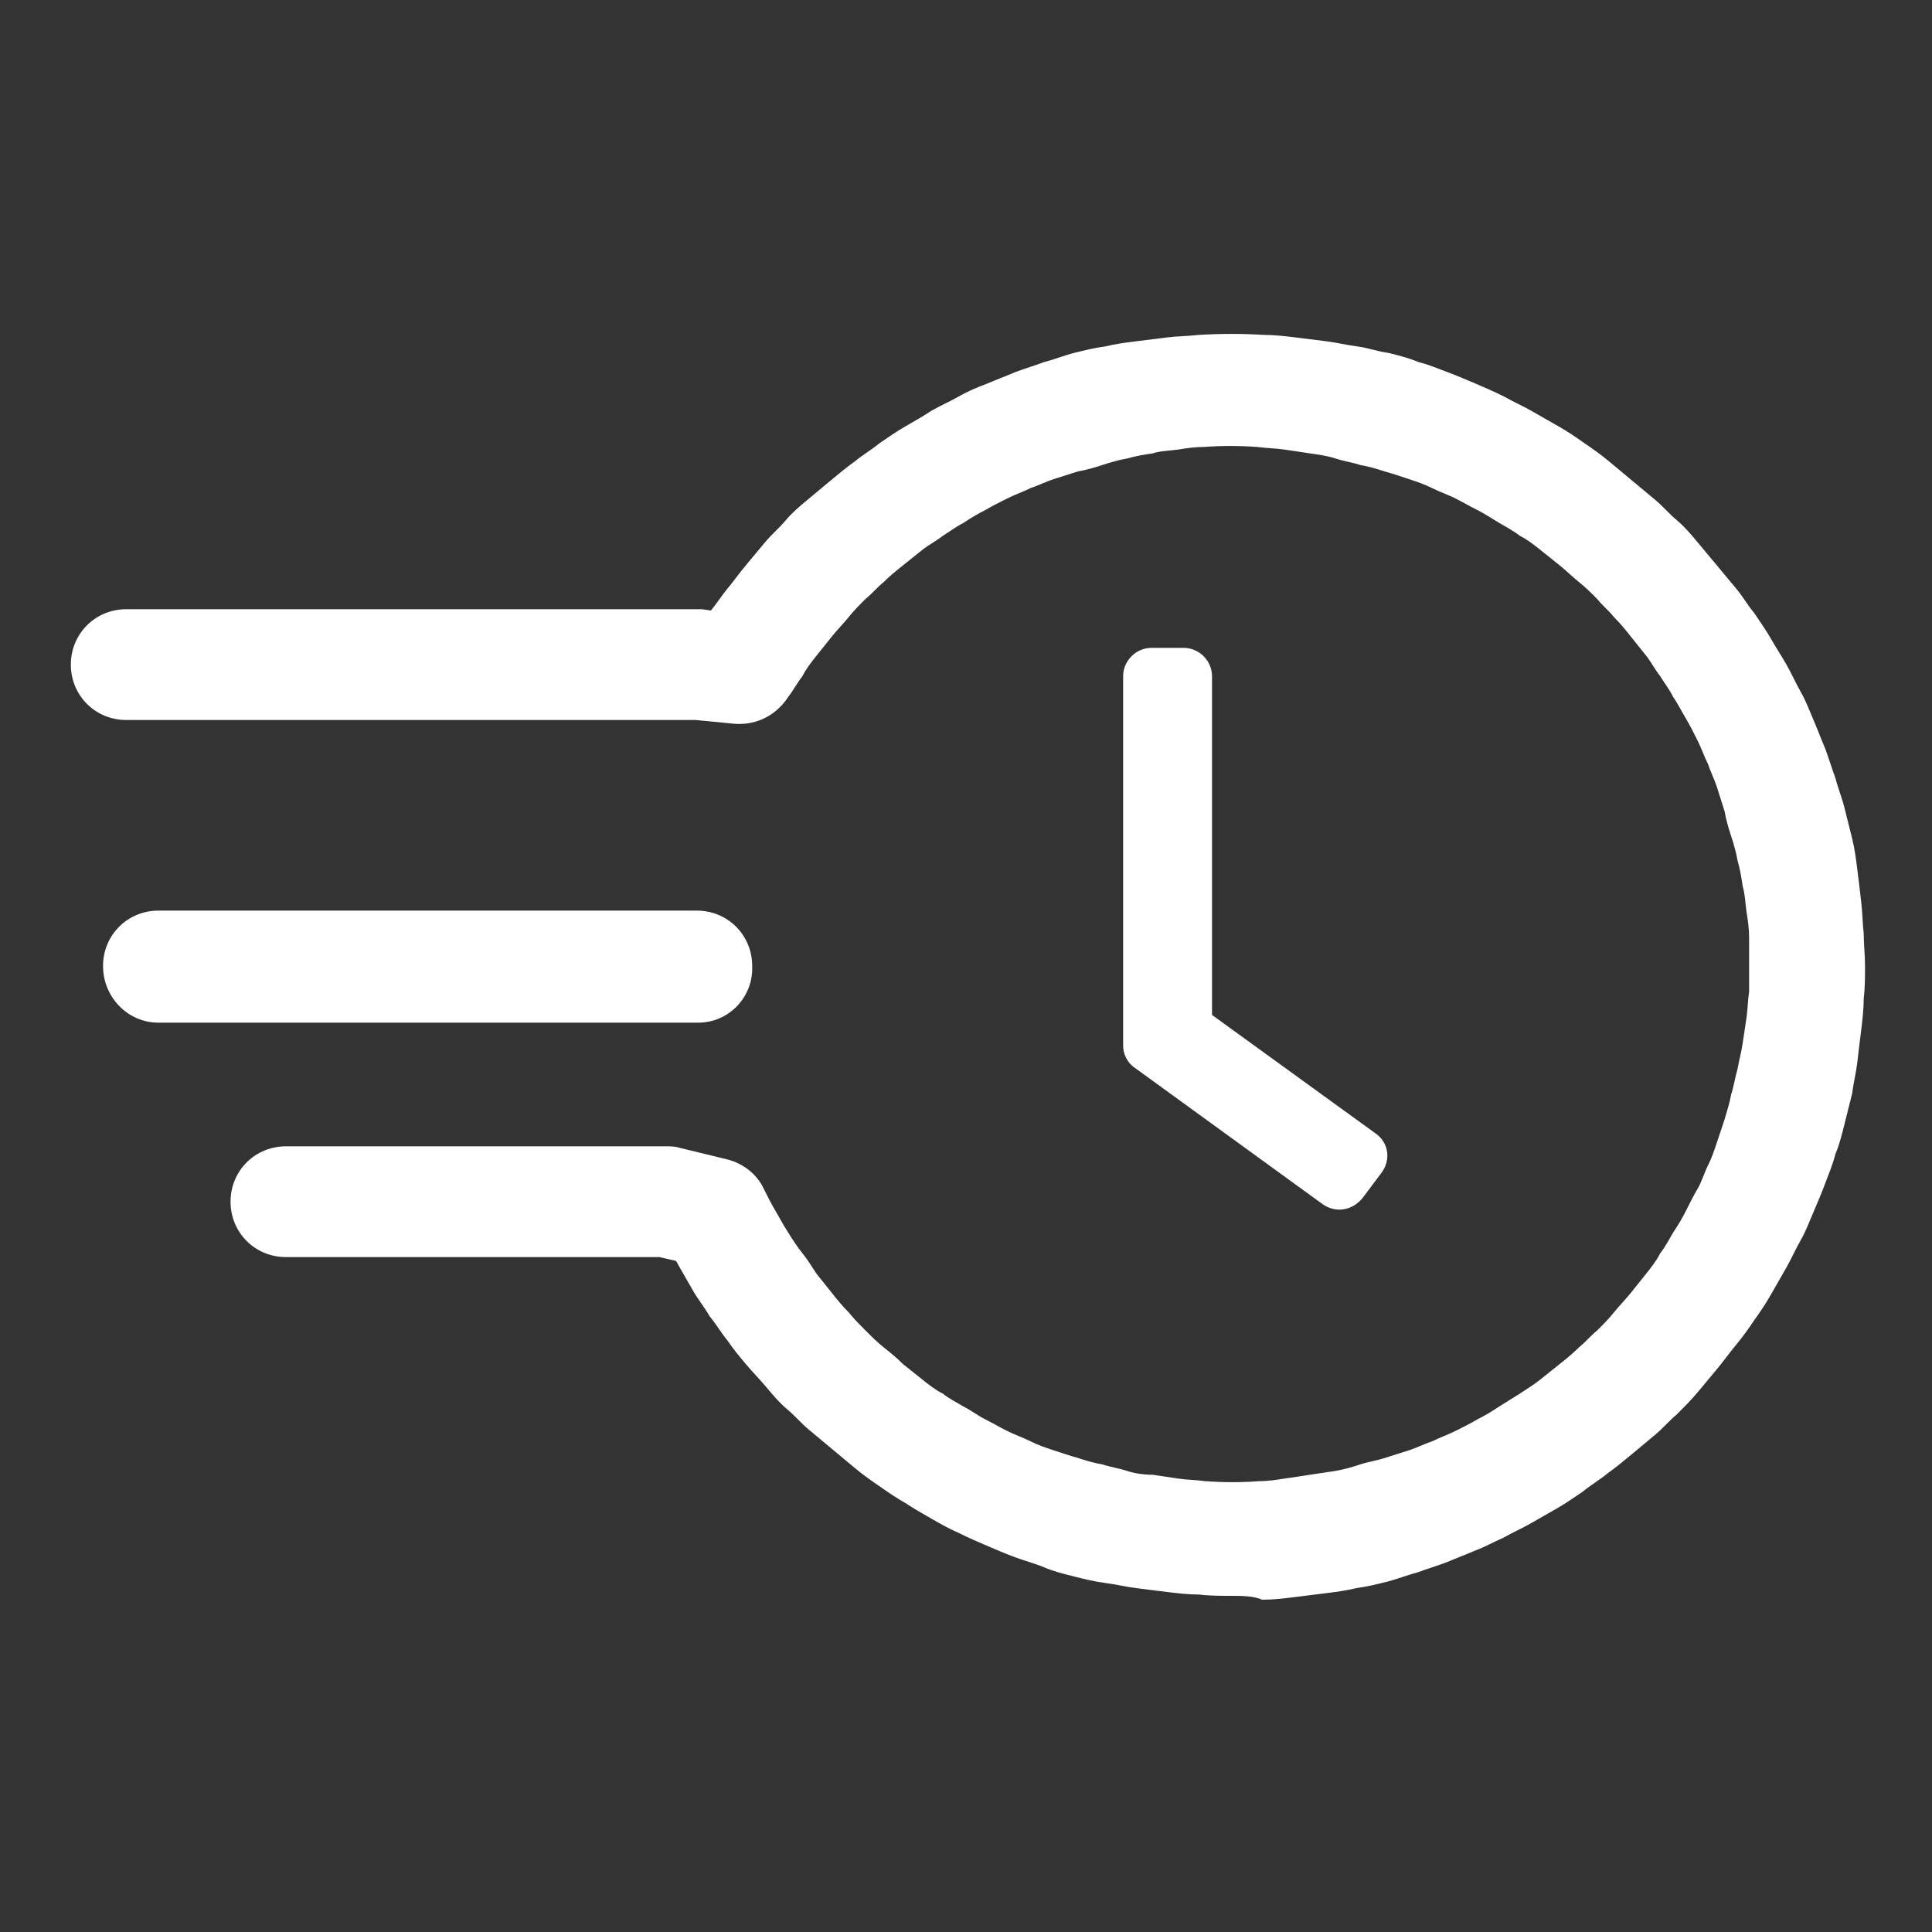 <?xml version="1.0" encoding="utf-8"?>
<!-- Generator: Adobe Illustrator 23.0.3, SVG Export Plug-In . SVG Version: 6.00 Build 0)  -->
<svg version="1.1" id="Layer_1" xmlns="http://www.w3.org/2000/svg" xmlns:xlink="http://www.w3.org/1999/xlink" x="0px" y="0px"
	 viewBox="0 0 150 150" style="enable-background:new 0 0 150 150;" xml:space="preserve">
<rect x="0" y="0" width="150" height="150" fill="#333333" stroke="none"/>
<style type="text/css">
	.st0{fill:#FFFFFF;}
	.st1{opacity:0.7;}
	.st2{clip-path:url(#SVGID_2_);fill:#EEEEEE;}
	.st3{clip-path:url(#SVGID_4_);fill:url(#SVGID_5_);}
	.st4{clip-path:url(#SVGID_7_);}
	.st5{opacity:0.35;fill:url(#SVGID_8_);enable-background:new    ;}
	.st6{clip-path:url(#SVGID_10_);fill:url(#SVGID_11_);fill-opacity:0.62;}
</style>
<rect x="-415" y="415.2" class="st0" width="150" height="150"/>
<g class="st1">
	<g>
		<defs>
			<rect id="SVGID_1_" x="-472.5" y="-946.5" width="1236" height="786"/>
		</defs>
		<clipPath id="SVGID_2_">
			<use xlink:href="#SVGID_1_"  style="overflow:visible;"/>
		</clipPath>
		<rect x="-472.5" y="-946.5" class="st2" width="1236" height="784"/>
	</g>
	<g>
		<defs>
			<rect id="SVGID_3_" x="-472.5" y="-946.5" width="1236" height="786"/>
		</defs>
		<clipPath id="SVGID_4_">
			<use xlink:href="#SVGID_3_"  style="overflow:visible;"/>
		</clipPath>
		
			<linearGradient id="SVGID_5_" gradientUnits="userSpaceOnUse" x1="313.944" y1="108.951" x2="-327.233" y2="1219.5" gradientTransform="matrix(1 0 0 -1 0 149)">
			<stop  offset="0.151" style="stop-color:#CCCCCC;stop-opacity:0.6"/>
			<stop  offset="0.916" style="stop-color:#FFFFFF"/>
		</linearGradient>
		<path class="st3" d="M-451.9-998.5c0,0,888.1,750,1198.7,729.8S183.6,1.5,183.6,1.5l-652.1-151.2L-451.9-998.5z"/>
	</g>
	<g>
		<defs>
			<rect id="SVGID_6_" x="-472.5" y="-946.5" width="1236" height="786"/>
		</defs>
		<clipPath id="SVGID_7_">
			<use xlink:href="#SVGID_6_"  style="overflow:visible;"/>
		</clipPath>
		<g class="st4">
			
				<linearGradient id="SVGID_8_" gradientUnits="userSpaceOnUse" x1="-503.5" y1="612.5" x2="734.992" y2="612.5" gradientTransform="matrix(1 0 0 -1 0 149)">
				<stop  offset="0" style="stop-color:#CCCCCC;stop-opacity:0.8"/>
				<stop  offset="0.916" style="stop-color:#FFFFFF"/>
			</linearGradient>
			<path class="st5" d="M-487.5-959.5c0,0,858,744,1158,724s-544,268-544,268l-630-150L-487.5-959.5z"/>
		</g>
	</g>
	<g>
		<defs>
			<rect id="SVGID_9_" x="-472.5" y="-946.5" width="1236" height="786"/>
		</defs>
		<clipPath id="SVGID_10_">
			<use xlink:href="#SVGID_9_"  style="overflow:visible;"/>
		</clipPath>
		
			<linearGradient id="SVGID_11_" gradientUnits="userSpaceOnUse" x1="-104.53" y1="-156.6" x2="-732.593" y2="931.237" gradientTransform="matrix(1.137 -8.950000e-02 -7.340000e-02 -0.933 466.283 -88.726)">
			<stop  offset="8.380000e-02" style="stop-color:#FFFFFF"/>
			<stop  offset="0.603" style="stop-color:#CCCCCC"/>
			<stop  offset="0.696" style="stop-color:#F8F8F8"/>
			<stop  offset="0.902" style="stop-color:#FFFFFF"/>
		</linearGradient>
		<path class="st6" d="M-557.3-822c0,0,1030.3,617.4,1370,571.9s-599,298.7-599,298.7l-727.4-83.6L-557.3-822z"/>
	</g>
</g>
<g>
	<g>
		<path class="st0" d="M54.2,79.4H12.3C9.9,79.4,8,77.4,8,75s1.9-4.3,4.3-4.3h41.8c2.4,0,4.3,1.9,4.3,4.3
			C58.5,77.4,56.6,79.4,54.2,79.4z"/>
		<path class="st0" d="M95.6,123.9c-0.8,0-1.7,0-2.5-0.1c-0.8,0-1.7-0.1-2.5-0.2s-1.6-0.2-2.4-0.3c-0.8-0.1-1.6-0.3-2.4-0.4
			s-1.6-0.3-2.4-0.5c-0.8-0.2-1.6-0.4-2.3-0.7s-1.5-0.5-2.3-0.8s-1.5-0.6-2.2-0.9s-1.4-0.6-2.2-1c-0.7-0.3-1.4-0.7-2.1-1.1
			c-0.7-0.4-1.4-0.8-2-1.2c-0.7-0.4-1.3-0.8-2-1.3c-0.6-0.4-1.3-0.9-1.9-1.4c-0.6-0.5-1.2-1-1.8-1.5c-0.6-0.5-1.2-1-1.8-1.5
			c-0.6-0.5-1.1-1.1-1.7-1.6c-0.6-0.5-1.1-1.1-1.6-1.7c-0.5-0.6-1.1-1.2-1.6-1.8c-0.5-0.6-1-1.2-1.4-1.8c-0.5-0.6-0.9-1.3-1.4-1.9
			c-0.4-0.7-0.9-1.3-1.3-2c-0.4-0.7-0.8-1.4-1.2-2.1c0-0.1-0.1-0.1-0.1-0.2l-1.3-0.3h-29c-2.4,0-4.3-1.9-4.3-4.3s1.9-4.3,4.3-4.3
			h29.5c0.3,0,0.7,0,1,0.1l3.7,0.9c1.3,0.3,2.4,1.2,2.9,2.3c0.3,0.6,0.6,1.2,0.9,1.7s0.6,1.1,1,1.7c0.3,0.5,0.7,1.1,1.1,1.6
			c0.4,0.5,0.7,1,1.1,1.6c0.4,0.5,0.8,1,1.2,1.5c0.4,0.5,0.8,1,1.3,1.5c0.4,0.5,0.9,1,1.3,1.4c0.5,0.5,0.9,0.9,1.4,1.3
			c0.5,0.4,1,0.8,1.5,1.3c0.5,0.4,1,0.8,1.5,1.2c0.5,0.4,1,0.8,1.6,1.1c0.5,0.4,1.1,0.7,1.6,1c0.6,0.3,1.1,0.7,1.7,1
			s1.1,0.6,1.7,0.9s1.2,0.5,1.8,0.8c0.6,0.3,1.2,0.5,1.8,0.7c0.6,0.2,1.2,0.4,1.9,0.6c0.6,0.2,1.3,0.4,1.9,0.5
			c0.6,0.2,1.3,0.3,1.9,0.5s1.3,0.3,2,0.3c0.7,0.1,1.3,0.2,2,0.3c0.7,0.1,1.4,0.1,2.1,0.2c1.4,0.1,2.8,0.1,4.1,0
			c0.7,0,1.4-0.1,2-0.2c0.7-0.1,1.4-0.2,2-0.3c0.7-0.1,1.3-0.2,2-0.3c0.6-0.1,1.3-0.3,1.9-0.5c0.6-0.2,1.3-0.3,1.9-0.5
			c0.6-0.2,1.3-0.4,1.9-0.6c0.6-0.2,1.2-0.5,1.8-0.7c0.6-0.3,1.2-0.5,1.8-0.8s1.2-0.6,1.7-0.9c0.6-0.3,1.1-0.6,1.7-1
			c0.5-0.3,1.1-0.7,1.6-1c0.6-0.4,1.1-0.7,1.6-1.1c0.5-0.4,1-0.8,1.5-1.2c0.5-0.4,1-0.8,1.5-1.3c0.5-0.4,0.9-0.9,1.4-1.3
			c0.5-0.5,0.9-0.9,1.3-1.4c0.4-0.5,0.9-1,1.3-1.5c0.4-0.5,0.8-1,1.2-1.5c0.4-0.5,0.8-1,1.1-1.6c0.4-0.5,0.7-1.1,1-1.6
			c0.4-0.6,0.7-1.1,1-1.7c0.3-0.6,0.6-1.2,0.9-1.7s0.5-1.2,0.8-1.8c0.3-0.6,0.5-1.2,0.7-1.8c0.2-0.6,0.4-1.2,0.6-1.8
			c0.2-0.7,0.4-1.3,0.5-1.9c0.2-0.6,0.3-1.3,0.5-2c0.1-0.6,0.3-1.3,0.4-2c0.1-0.7,0.2-1.3,0.3-2c0.1-0.7,0.1-1.4,0.2-2
			c0-0.7,0-1.4,0-2.1s0-1.4,0-2.1c0-0.7-0.1-1.4-0.2-2c-0.1-0.7-0.1-1.3-0.3-2c-0.1-0.7-0.2-1.3-0.4-2c-0.1-0.6-0.3-1.3-0.5-1.9
			c-0.2-0.6-0.4-1.3-0.5-1.9c-0.2-0.6-0.4-1.3-0.6-1.9c-0.2-0.6-0.5-1.2-0.7-1.8c-0.3-0.6-0.5-1.2-0.8-1.8c-0.3-0.6-0.6-1.2-0.9-1.7
			s-0.6-1.1-1-1.7c-0.3-0.6-0.7-1.1-1-1.6c-0.4-0.5-0.7-1.1-1.1-1.6c-0.4-0.5-0.8-1-1.2-1.5c-0.4-0.5-0.8-1-1.3-1.5
			c-0.4-0.5-0.9-0.9-1.3-1.4c-0.5-0.5-0.9-0.9-1.4-1.3c-0.5-0.4-1-0.9-1.5-1.3c-0.5-0.4-1-0.8-1.5-1.2c-0.5-0.4-1-0.8-1.6-1.1
			c-0.5-0.4-1.1-0.7-1.6-1s-1.1-0.7-1.7-1c-0.6-0.3-1.1-0.6-1.7-0.9s-1.2-0.5-1.8-0.8c-0.6-0.3-1.2-0.5-1.8-0.7
			c-0.6-0.2-1.2-0.4-1.9-0.6c-0.6-0.2-1.3-0.4-1.9-0.5c-0.6-0.2-1.3-0.3-1.9-0.5s-1.3-0.3-2-0.4s-1.3-0.2-2-0.3
			c-0.7-0.1-1.4-0.1-2.1-0.2c-1.4-0.1-2.8-0.1-4.1,0c-0.7,0-1.4,0.1-2,0.2c-0.7,0.1-1.4,0.1-2,0.3c-0.7,0.1-1.3,0.2-2,0.4
			c-0.6,0.1-1.3,0.3-1.9,0.5c-0.6,0.2-1.3,0.4-1.9,0.5c-0.6,0.2-1.3,0.4-1.9,0.6c-0.6,0.2-1.2,0.5-1.8,0.7c-0.6,0.3-1.2,0.5-1.8,0.8
			c-0.6,0.3-1.2,0.6-1.7,0.9c-0.6,0.3-1.1,0.6-1.7,1c-0.6,0.3-1.1,0.7-1.6,1c-0.5,0.4-1.1,0.7-1.6,1.1c-0.5,0.4-1,0.8-1.5,1.2
			c-0.5,0.4-1,0.8-1.5,1.3c-0.5,0.4-0.9,0.9-1.4,1.3c-0.5,0.5-0.9,0.9-1.3,1.4c-0.4,0.5-0.9,1-1.3,1.5c-0.4,0.5-0.8,1-1.2,1.5
			c-0.4,0.5-0.8,1-1.1,1.6c-0.4,0.5-0.7,1.1-1.1,1.6c-0.9,1.4-2.4,2.2-4.1,2.1l-3.1-0.3H9.8c-2.4,0-4.3-1.9-4.3-4.3s1.9-4.3,4.3-4.3
			h44.3c0.1,0,0.2,0,0.4,0l0.7,0.1c0.4-0.5,0.8-1.1,1.2-1.6c0.5-0.6,1-1.3,1.5-1.9c0.5-0.6,1-1.2,1.5-1.8c0.5-0.6,1.1-1.1,1.6-1.7
			s1.1-1.1,1.7-1.6c0.6-0.5,1.2-1,1.8-1.5c0.6-0.5,1.2-1,1.9-1.5c0.6-0.5,1.3-0.9,1.9-1.4c0.6-0.4,1.3-0.9,2-1.3
			c0.7-0.4,1.4-0.8,2-1.2c0.7-0.4,1.4-0.7,2.1-1.1s1.4-0.7,2.2-1c0.7-0.3,1.5-0.6,2.2-0.9c0.8-0.3,1.5-0.5,2.3-0.8
			c0.8-0.2,1.5-0.5,2.3-0.7c0.8-0.2,1.6-0.4,2.4-0.5c0.8-0.2,1.6-0.3,2.4-0.4c0.8-0.1,1.6-0.2,2.4-0.3c0.8-0.1,1.6-0.1,2.5-0.2
			c1.7-0.1,3.4-0.1,5,0c0.8,0,1.7,0.1,2.5,0.2c0.8,0.1,1.6,0.2,2.4,0.3s1.6,0.3,2.4,0.4s1.6,0.4,2.4,0.5c0.8,0.2,1.6,0.4,2.3,0.7
			c0.8,0.2,1.5,0.5,2.3,0.8c0.8,0.3,1.5,0.6,2.2,0.9s1.4,0.6,2.2,1c0.7,0.4,1.4,0.7,2.1,1.1c0.7,0.4,1.4,0.8,2.1,1.2
			c0.7,0.4,1.3,0.8,2,1.3c0.6,0.4,1.3,0.9,1.9,1.4c0.6,0.5,1.2,1,1.8,1.5c0.6,0.5,1.2,1,1.8,1.5c0.6,0.5,1.1,1.1,1.7,1.6
			c0.6,0.5,1.1,1.1,1.6,1.7c0.5,0.6,1,1.2,1.5,1.8c0.5,0.6,1,1.2,1.5,1.8c0.5,0.6,0.9,1.3,1.4,1.9c0.4,0.6,0.9,1.3,1.3,2
			c0.4,0.7,0.8,1.3,1.2,2c0.4,0.7,0.7,1.4,1.1,2.1c0.4,0.7,0.7,1.5,1,2.2c0.3,0.7,0.6,1.5,0.9,2.2c0.3,0.8,0.5,1.5,0.8,2.3
			c0.2,0.8,0.5,1.5,0.7,2.3c0.2,0.8,0.4,1.6,0.6,2.4c0.2,0.8,0.3,1.6,0.4,2.4c0.1,0.8,0.2,1.6,0.3,2.5c0.1,0.8,0.1,1.6,0.2,2.5
			c0,0.8,0.1,1.7,0.1,2.5c0,0.8,0,1.7-0.1,2.5c0,0.8-0.1,1.7-0.2,2.5c-0.1,0.8-0.2,1.6-0.3,2.5c-0.1,0.8-0.3,1.6-0.4,2.4
			c-0.2,0.8-0.4,1.6-0.6,2.4c-0.2,0.8-0.4,1.6-0.7,2.3c-0.2,0.8-0.5,1.5-0.8,2.3c-0.3,0.8-0.6,1.5-0.9,2.2c-0.3,0.7-0.6,1.5-1,2.2
			c-0.4,0.7-0.7,1.4-1.1,2.1c-0.4,0.7-0.8,1.4-1.2,2.1c-0.4,0.7-0.8,1.3-1.3,2c-0.4,0.6-0.9,1.3-1.4,1.9c-0.5,0.6-1,1.3-1.5,1.9
			c-0.5,0.6-1,1.2-1.5,1.8c-0.5,0.6-1.1,1.2-1.6,1.7c-0.6,0.5-1.1,1.1-1.7,1.6c-0.6,0.5-1.2,1-1.8,1.5c-0.6,0.5-1.2,1-1.9,1.5
			c-0.6,0.5-1.3,0.9-1.9,1.4c-0.6,0.4-1.3,0.9-2,1.3c-0.7,0.4-1.4,0.8-2.1,1.2c-0.7,0.4-1.4,0.7-2.1,1.1c-0.7,0.3-1.4,0.7-2.2,1
			c-0.7,0.3-1.5,0.6-2.2,0.9c-0.8,0.3-1.5,0.5-2.3,0.8c-0.8,0.2-1.5,0.5-2.3,0.7c-0.8,0.2-1.6,0.4-2.4,0.5c-0.8,0.2-1.6,0.3-2.4,0.4
			s-1.6,0.2-2.4,0.3c-0.8,0.1-1.6,0.2-2.5,0.2C97.3,123.9,96.4,123.9,95.6,123.9z"/>
		<path class="st0" d="M102.7,93.5L88.1,82.9c-0.6-0.4-0.9-1.1-0.9-1.7V52.5c0-1.2,1-2.2,2.2-2.2h2.5c1.2,0,2.2,1,2.2,2.2v26.3
			l12.7,9.2c1,0.7,1.2,2,0.5,3l-1.5,2C105,94,103.7,94.2,102.7,93.5L102.7,93.5z"/>
	</g>
</g>
<path class="st0" d="M-74.8,377.3c-31.2,0-56.5,25.3-56.5,56.5s25.3,56.5,56.5,56.5s56.5-25.3,56.5-56.5S-43.6,377.3-74.8,377.3z
	 M-25.7,435l-9.8-2.4c-0.5-0.1-0.8-0.4-1.1-0.8l-4.1-6.1c-0.4-0.6-0.4-1.4,0-2l4.5-6.7c0.2-0.3,0.4-0.5,0.7-0.6l5.5-2.7
	c2.8,6.2,4.4,13,4.4,20.2C-25.6,434.1-25.6,434.5-25.7,435z M-124,433.7c0-2.7,0.3-5.4,0.7-8c1.6,2.4,3.3,4.9,4.5,6.7
	c1.3,2,2.9,3.8,4.9,5.5c2.4,2.2,5.1,4.1,8,5.5c3.1,1.6,7.8,4.1,11,5.9c1.1,0.6,1.9,1.9,1.9,3.2v7.3c0,2.9,1.1,5.7,3.2,7.7
	c2.9,2.9,4.3,7.2,4.1,9.1v5C-107.6,476.7-124,457.1-124,433.7z M-78.4,482.7l0-5.6c0.6-4.2-2.1-10.7-6.2-14.7
	c-0.7-0.7-1.1-1.6-1.1-2.6v-7.3c0-4-2.2-7.6-5.6-9.6c-3.3-1.8-8-4.4-11.2-6c-2.3-1.1-4.5-2.6-6.6-4.6c-1.3-1.2-2.5-2.6-3.5-4.1
	c-2.2-3.2-5.8-8.6-8.1-11.9c5.9-15.7,19.6-27.6,36.3-30.9l11.8,11.8l-3.4,3.4c-2.1,2.1-2.1,5.4-0.2,7.5l-1.3,0
	c-1.4,0-2.8,0.6-3.8,1.6l-2.3,2.2c-1.7,1.7-2.2,4.2-1.1,6.4l0.9,1.8c-1.6-0.6-3.4-0.7-5-0.1l-7.1,2.4c-2.6,0.9-4.4,3.3-4.4,6
	c0,2.4,1.4,4.6,3.5,5.7l2.5,1.3c2.4,1.2,5.1,1.9,7.9,2c0.5,0.5,1.4,1.7,2,2.5c1.4,1.8,2.6,3.6,4.3,4.4l0.8,0.4h16.1
	c1,0,1.9,0.4,2.6,1.1l3.1,3.1c0.6,0.6,1,1.5,1,2.3c0,1.8-0.8,3.6-2.1,4.9l-2.6,2.6c-1.1,1.1-1.9,2.5-2.3,4.1l-0.3,1
	c-0.2,0.8-0.4,1.7-0.7,2.5l-6.1,16.4c-1.4,0.1-2.8,0.2-4.2,0.2C-76,482.9-77.2,482.8-78.4,482.7L-78.4,482.7z M-62.3,481.2l4.6-12.4
	c0.4-1.1,0.7-2.2,1-3.3l0.2-0.9c0.1-0.3,0.2-0.6,0.9-1.3l2.1-2.1c2.7-2.6,4.2-6.3,4.2-10.1c0-2.8-1.1-5.5-3.1-7.5l-3.1-3.1
	c-2-2-4.9-3.2-7.7-3.2h-13.9c-0.4-0.5-1-1.3-1.4-1.8c-1.9-2.6-4-5.5-7.2-5.5c-1.8,0-3.6-0.4-5.3-1.3l-0.5-0.3l5-1.7l2.1,1.8
	c1,0.9,2.3,1.3,3.6,1.3h1.3c1.9,0,3.6-1,4.6-2.6c1-1.6,1.1-3.6,0.2-5.3l-3-5.9l0.8-0.8h1.3c1.5,0,2.8-0.6,3.9-1.6l1.8-1.8
	c2.1-2.1,2.1-5.4,0.2-7.5l2.1-2.1c1.4-1.4,2.1-3.2,2.1-5.1s-0.8-3.8-2.1-5.1l-7.6-7.6c0.1,0,0.2,0,0.3,0c17.3,0,32.6,9,41.3,22.6
	l-5.2,2.6c-1.4,0.7-2.6,1.8-3.5,3.1l-4.5,6.7c-2,3.1-2,7,0,10.1l4.1,6.1c1.3,1.9,3.2,3.2,5.4,3.8l10.8,2.7
	C-29.7,461.2-43.9,476.4-62.3,481.2L-62.3,481.2z"/>
<path class="st0" d="M629.7,406.8L589.3,390c-2.5-1-5.3-1-7.8,0l-40.4,16.8c-3.8,1.6-6.2,5.3-6.2,9.3c0,41.8,24.1,70.6,46.6,80
	c2.5,1,5.3,1,7.8,0c18-7.5,46.6-33.5,46.6-80C635.9,412.1,633.4,408.4,629.7,406.8z M586.7,490c-0.8,0.3-1.8,0.3-2.6,0
	c-20.6-8.2-42.5-36.8-42.5-73.8c0-1.4,0.8-2.6,2.1-3.1l40.4-16.8c0.8-0.4,1.8-0.4,2.6,0l40.4,16.8c1.3,0.5,2.1,1.8,2.1,3.1
	C629.2,453.2,607.3,481.8,586.7,490z M617.1,426.9l-38,37.7c-1,1-2.6,1-3.6,0l-18.1-18.2c-1-1-1-2.6,0-3.6l1.8-1.8c1-1,2.6-1,3.6,0
	l14.5,14.6l34.4-34.1c1-1,2.6-1,3.6,0l1.8,1.8C618.1,424.3,618.1,425.9,617.1,426.9L617.1,426.9z"/>
</svg>
